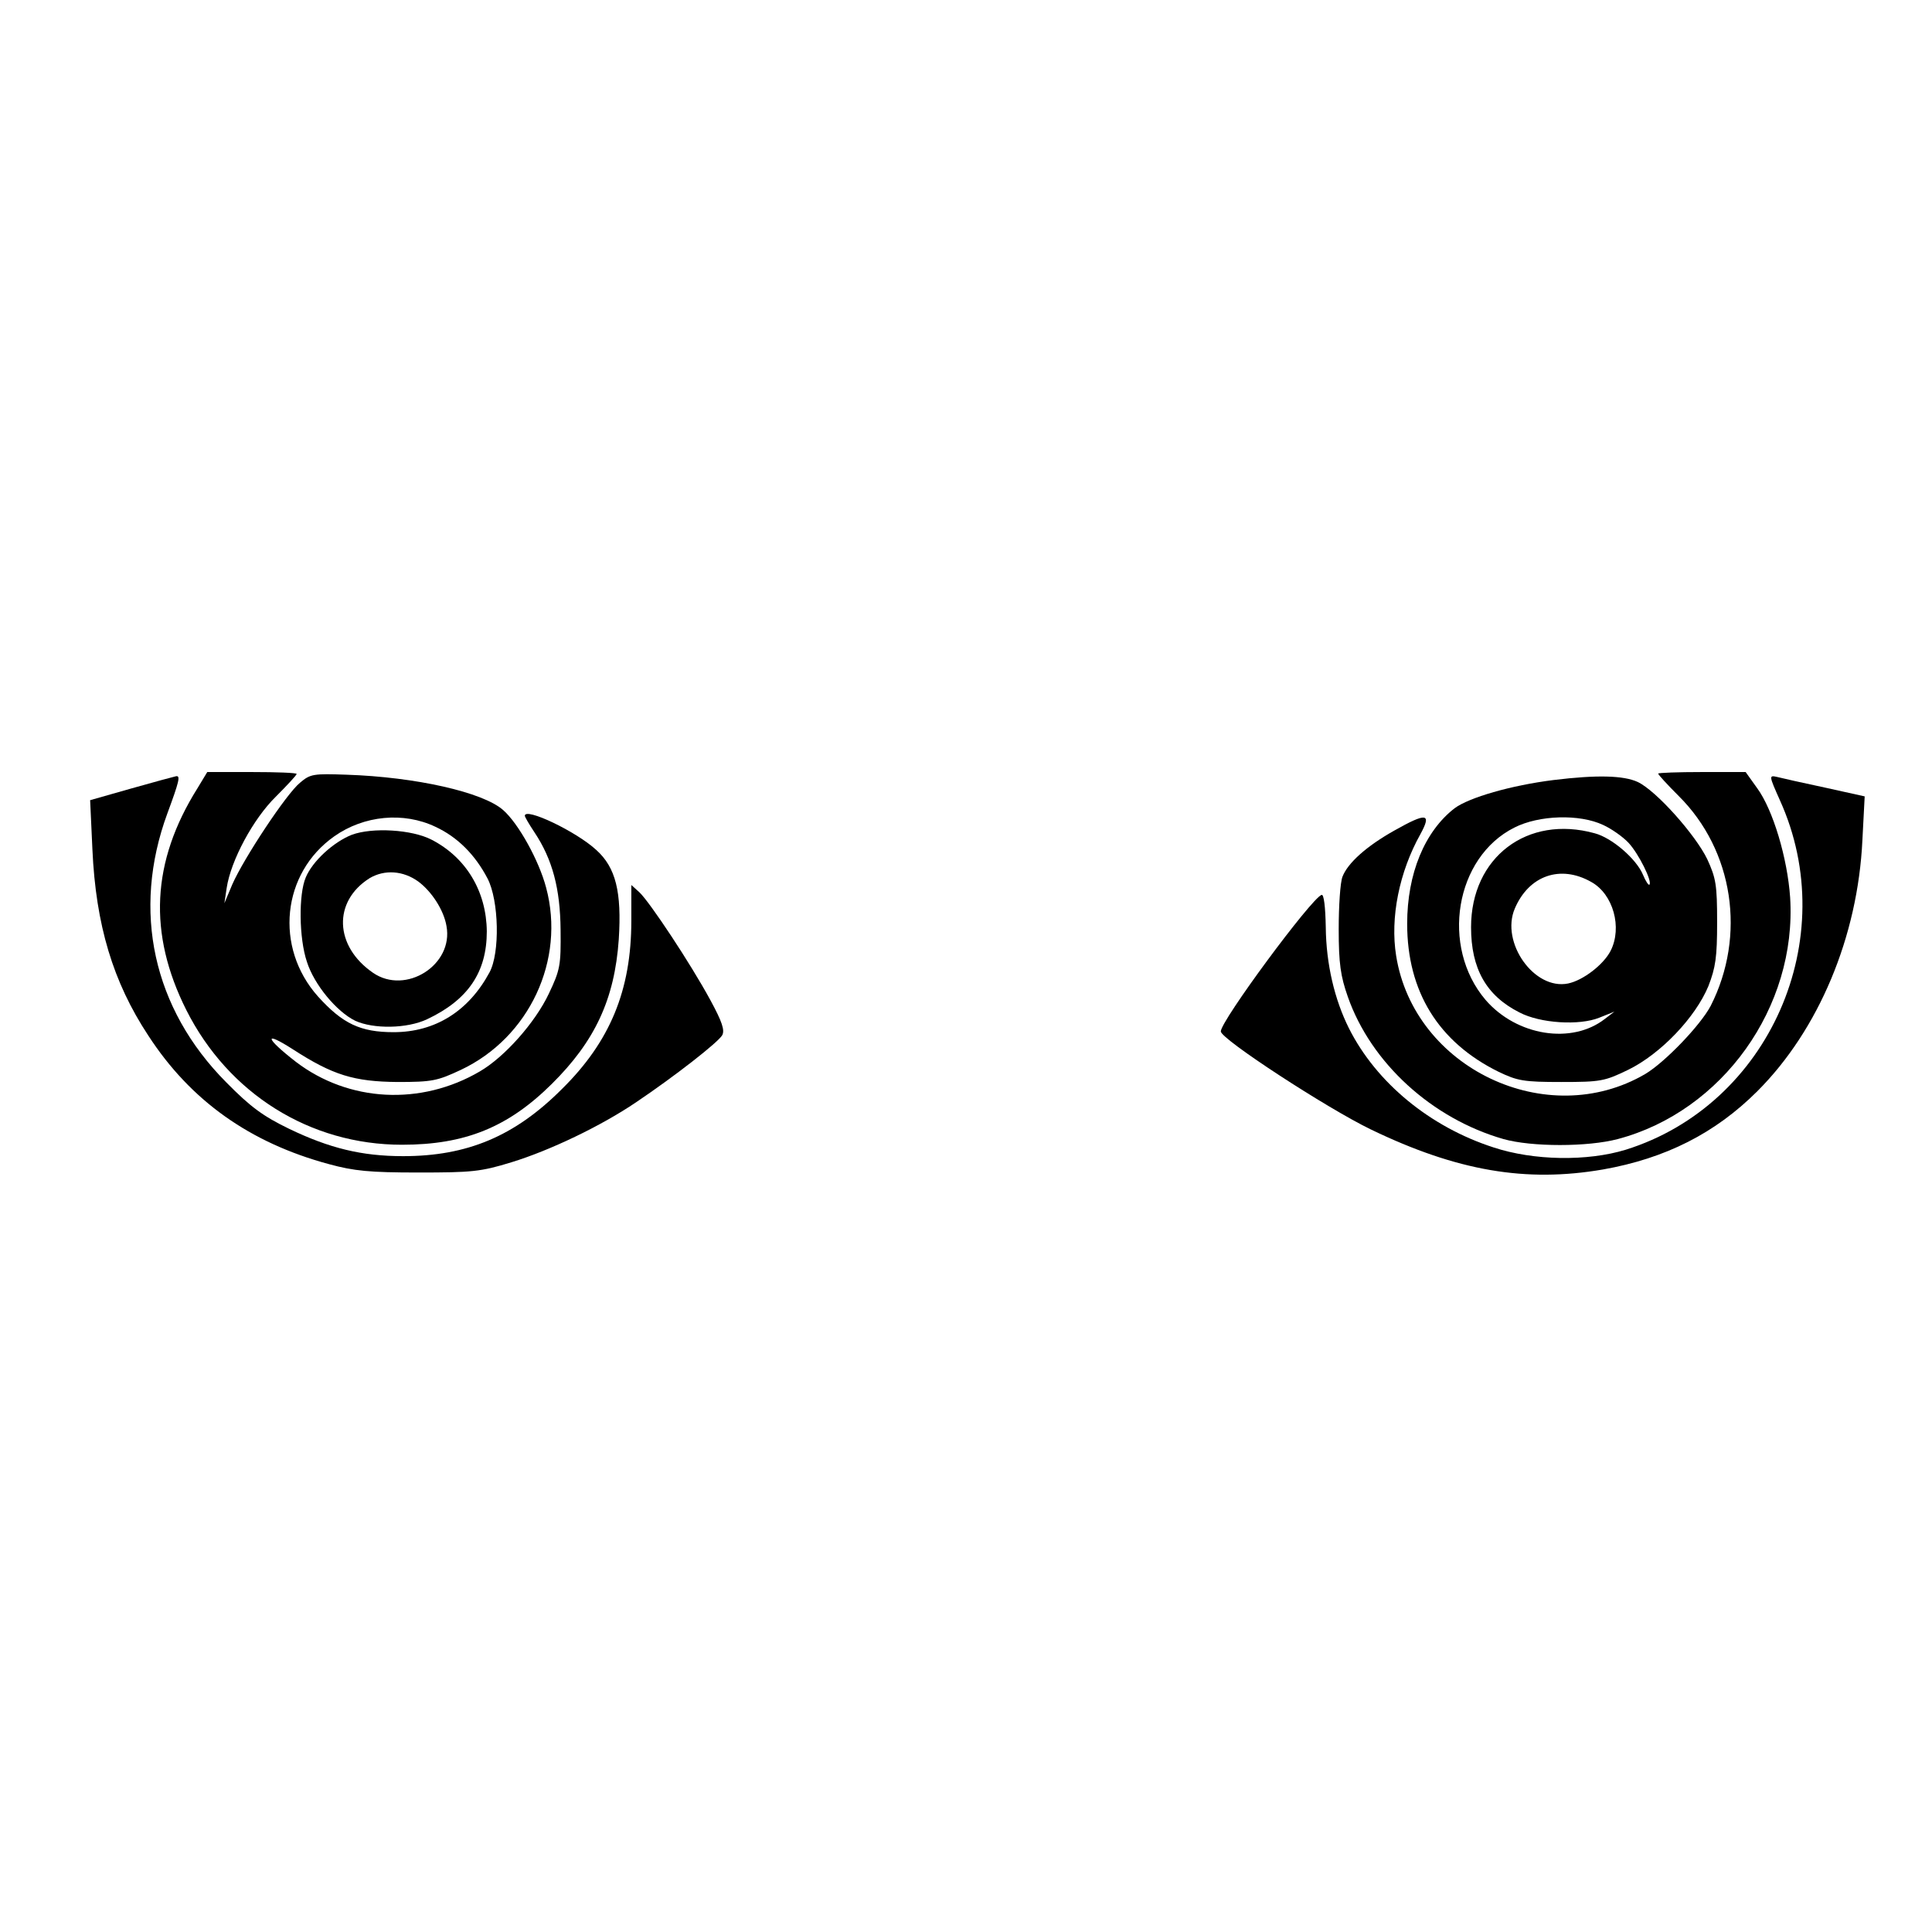 <?xml version="1.0" encoding="UTF-8" standalone="yes"?>
<svg version="1.0" xmlns="http://www.w3.org/2000/svg" width="100mm" height="100mm" viewBox="0 0 508 148" preserveAspectRatio="xMidYMid meet">
  <g transform="translate(0,148) scale(0.1,-0.1)" fill="#000000" stroke="none">
    <path d="M519 1207 c-121 -193 -130 -382 -29 -583 111 -220 325 -354 567 -354
166 0 279 46 394 160 113 112 165 222 176 380 8 125 -8 189 -59 235 -53 49
-188 113 -188 90 0 -3 11 -22 25 -43 48 -72 68 -149 69 -257 1 -93 -1 -105
-31 -168 -36 -76 -116 -166 -181 -204 -155 -91 -345 -81 -484 25 -81 63 -86
83 -8 33 105 -68 161 -85 275 -86 92 0 105 3 167 32 180 85 275 289 224 479
-19 72 -73 169 -113 204 -53 47 -230 87 -412 93 -87 3 -95 2 -122 -21 -36 -29
-148 -199 -178 -267 l-21 -50 6 40 c11 73 70 182 129 240 30 30 55 57 55 60 0
3 -53 5 -117 5 l-118 0 -26 -43z m626 -101 c58 -27 104 -73 137 -136 30 -58
33 -196 5 -247 -55 -102 -143 -157 -252 -157 -87 0 -134 22 -199 94 -115 129
-95 324 43 421 78 55 182 65 266 25z"/>
    <path d="M925 1085 c-48 -19 -103 -69 -121 -112 -19 -44 -18 -160 3 -222 19
-60 78 -131 127 -155 48 -22 136 -21 189 4 108 51 157 124 157 231 -1 105 -54
194 -145 241 -52 27 -156 33 -210 13z m175 -123 c35 -26 67 -75 74 -117 19
-102 -107 -182 -193 -123 -102 70 -106 188 -9 249 39 23 88 20 128 -9z"/>
    <path d="M4360 1246 c0 -3 24 -29 54 -59 144 -143 178 -367 84 -552 -27 -51
-120 -148 -172 -179 -258 -151 -608 15 -655 311 -16 100 8 220 64 320 30 55
16 57 -69 9 -73 -41 -122 -85 -136 -121 -6 -15 -10 -77 -10 -138 0 -91 5 -124
24 -178 61 -174 221 -320 409 -374 74 -21 222 -21 301 0 275 73 471 347 453
635 -7 103 -45 231 -87 288 l-30 42 -115 0 c-63 0 -115 -2 -115 -4z"/>
    <path d="M346 1207 l-109 -31 6 -130 c9 -198 54 -348 147 -489 111 -171 267
-282 475 -338 66 -18 107 -22 235 -22 140 0 164 2 245 27 101 31 235 95 328
158 101 68 215 157 226 176 7 13 0 35 -31 92 -52 96 -160 259 -187 284 l-21
19 0 -94 c0 -183 -56 -318 -183 -443 -124 -124 -249 -176 -417 -176 -109 0
-194 21 -300 72 -68 33 -101 57 -165 122 -193 194 -249 451 -155 707 31 84 35
100 23 98 -5 -1 -57 -15 -117 -32z"/>
    <path d="M4085 1229 c-112 -14 -222 -46 -260 -74 -79 -61 -125 -172 -125 -304
0 -178 82 -311 240 -389 50 -24 66 -27 165 -27 104 0 114 2 176 32 86 42 177
138 211 220 19 49 23 76 23 168 0 98 -3 116 -26 166 -31 64 -134 180 -183 203
-37 17 -107 19 -221 5z m130 -118 c22 -10 52 -31 67 -47 27 -29 63 -102 55
-110 -2 -3 -10 9 -17 26 -17 41 -81 97 -127 109 -177 49 -325 -63 -325 -247 0
-109 40 -180 127 -224 55 -29 158 -35 210 -14 l40 16 -25 -19 c-87 -68 -232
-45 -314 50 -119 140 -80 375 76 453 65 33 171 36 233 7z m-31 -150 c58 -32
82 -120 51 -181 -19 -37 -73 -78 -112 -86 -89 -18 -178 108 -140 197 37 87
120 116 201 70z"/>
    <path d="M4680 1176 c165 -364 -28 -801 -405 -919 -101 -31 -242 -29 -348 6
-167 54 -308 170 -380 313 -38 76 -60 169 -61 266 -1 54 -5 87 -11 85 -27 -9
-265 -331 -265 -359 0 -20 279 -202 395 -258 226 -109 407 -140 610 -105 164
29 295 95 406 206 161 161 264 406 276 660 l6 115 -104 23 c-57 12 -114 25
-126 28 -22 5 -22 4 7 -61z"/>
  </g>
</svg>